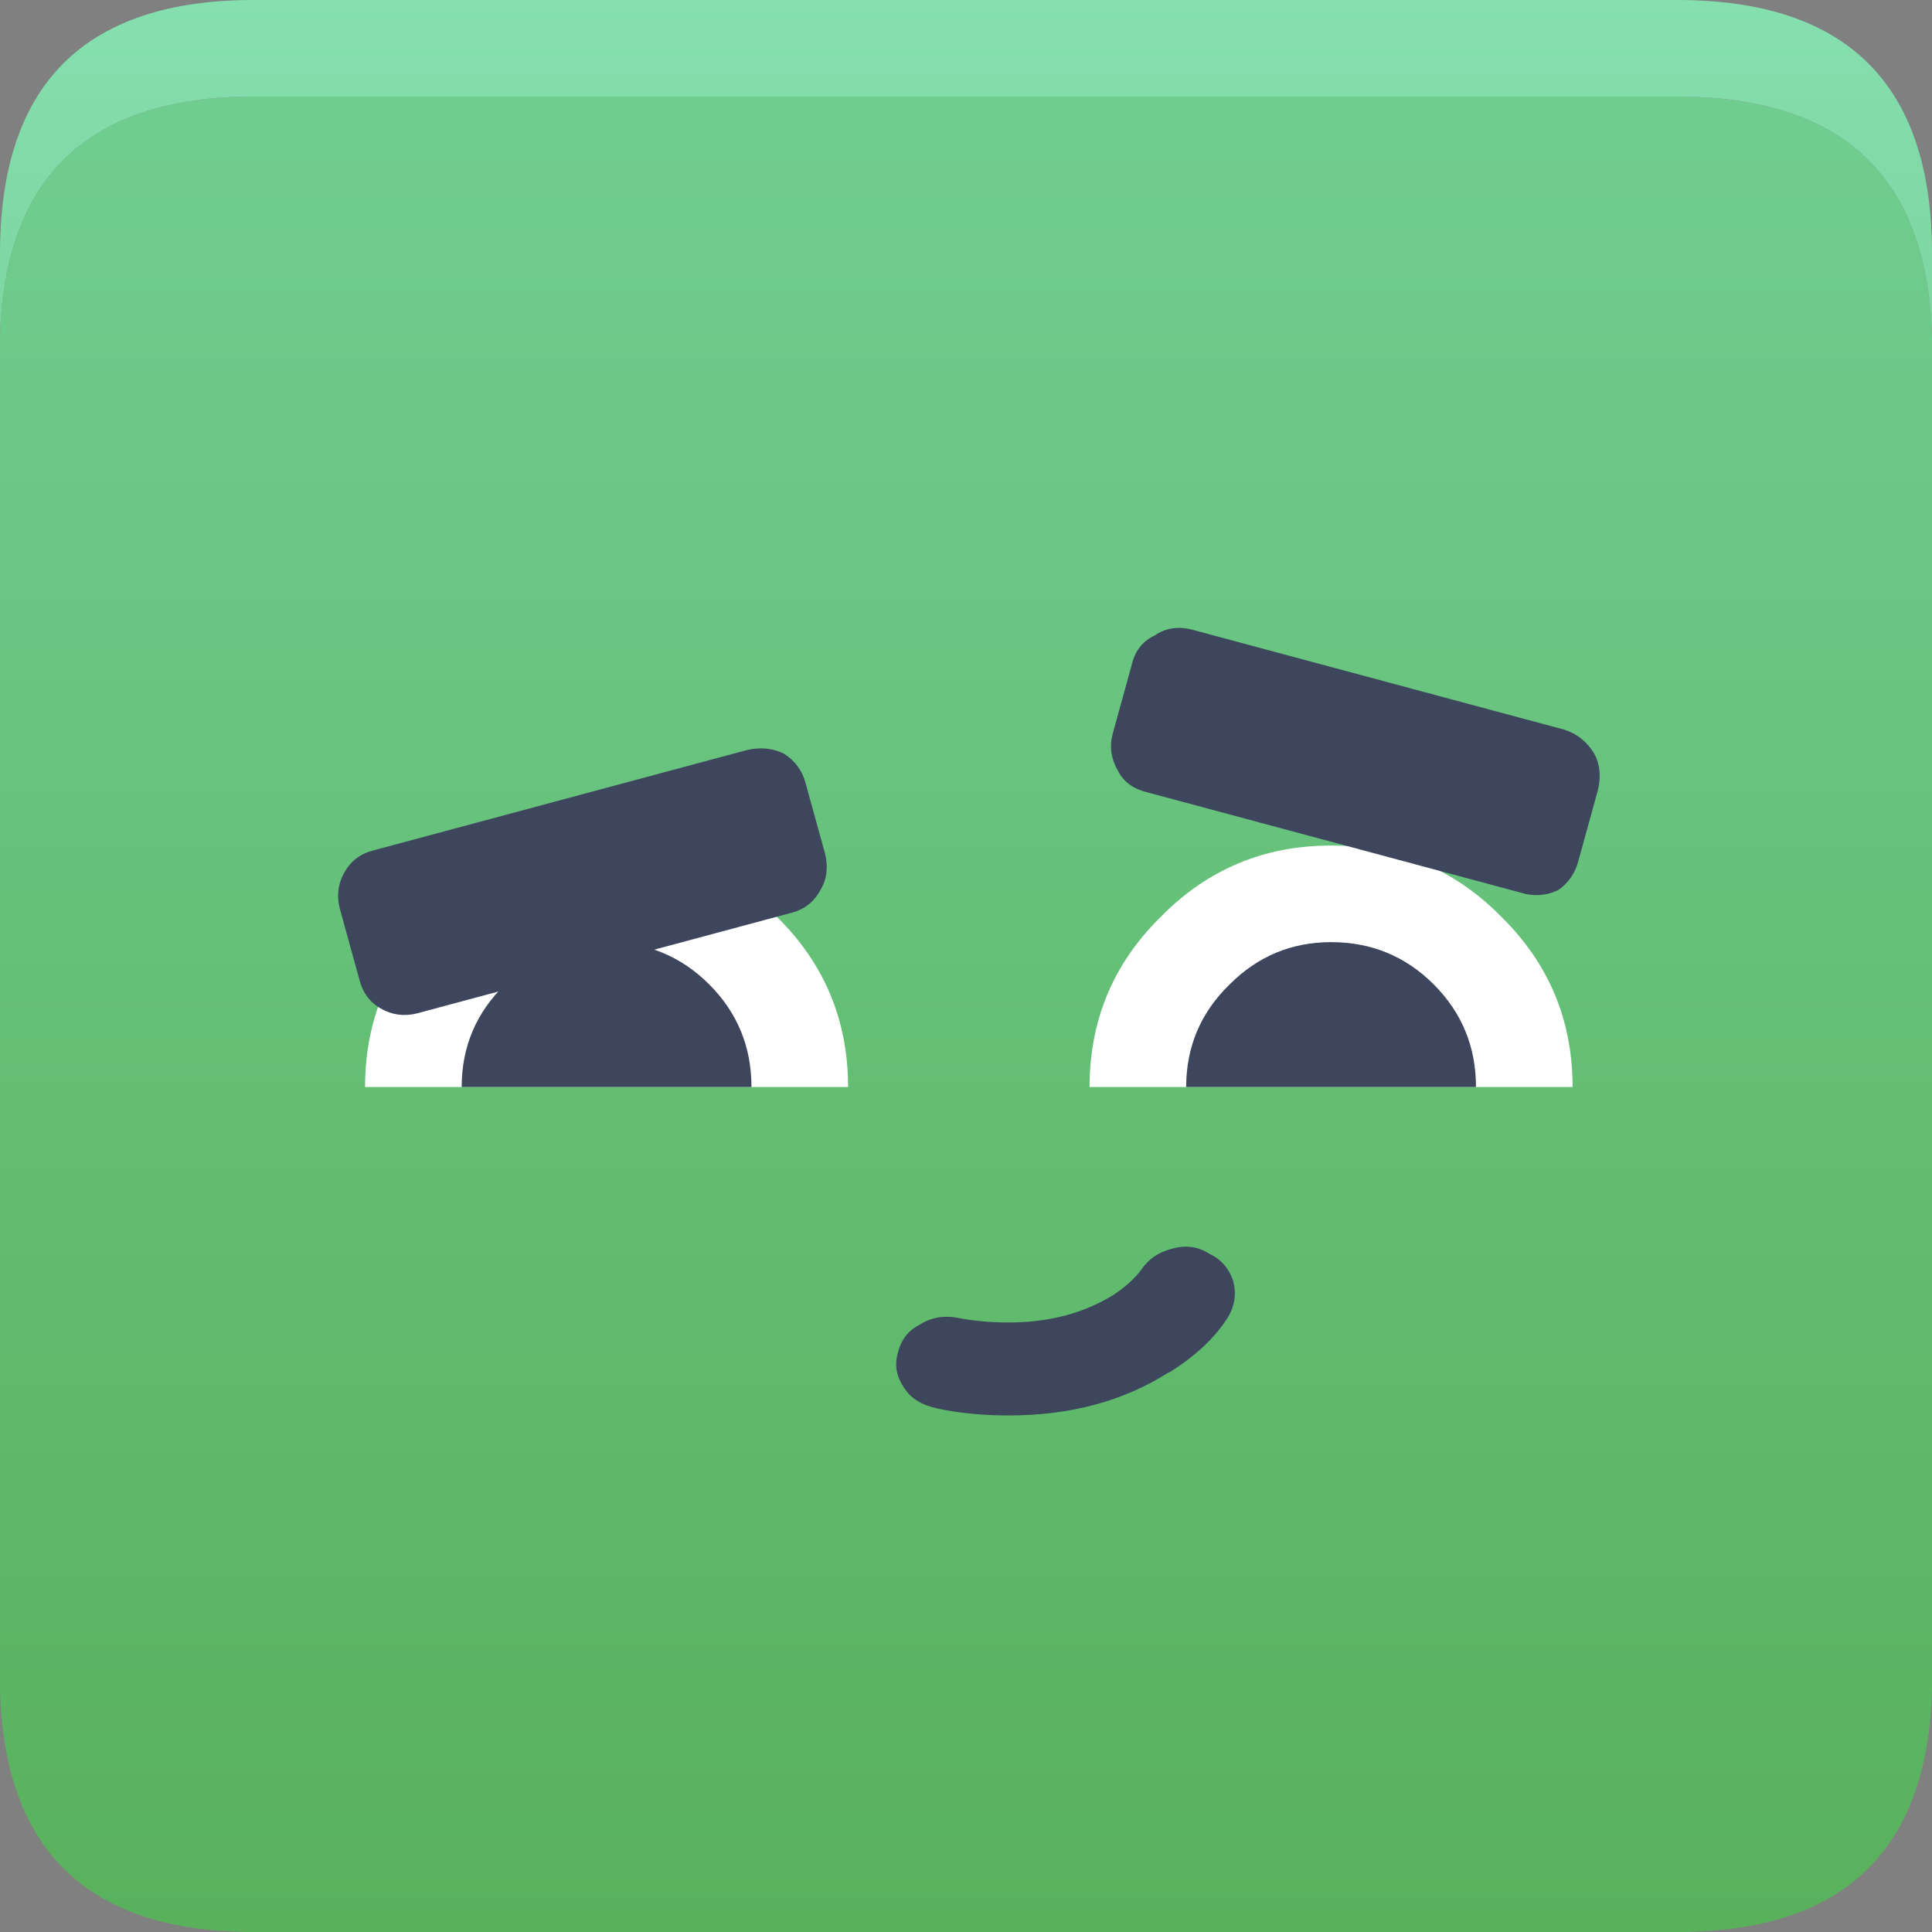 <svg width="80" height="80" viewBox="0 0 80 80" fill="none" xmlns="http://www.w3.org/2000/svg">
<rect x="0" y="0" width="80" height="80" fill="#808080" stroke="none"/>
<path d="M80 14C79.833 7.333 76.317 4 69.45 4H10.5C3.667 4 0.167 7.333 0 14V69.95C0.167 76.65 3.667 80 10.5 80H69.45C76.317 80 79.833 76.65 80 69.95V14Z" fill="url(#paint0_linear_3_13783)"/>
<path d="M80 10.5C80 3.5 76.483 0 69.45 0H10.5C3.5 0 0 3.5 0 10.5V14C0.167 7.333 3.667 4 10.5 4H69.45C76.317 4 79.833 7.333 80 14V10.5Z" fill="url(#paint1_linear_3_13783)"/>
<path d="M32.167 37.962C30.233 35.995 27.883 35.012 25.117 35.012C22.35 35.012 20 35.995 18.067 37.962C16.1 39.895 15.117 42.245 15.117 45.012H35.117C35.117 42.245 34.133 39.895 32.167 37.962Z" fill="white"/>
<path d="M29.367 40.762C28.2 39.595 26.783 39.012 25.117 39.012C23.483 39.012 22.083 39.595 20.917 40.762C19.717 41.928 19.117 43.345 19.117 45.012H31.117C31.117 43.345 30.533 41.928 29.367 40.762Z" fill="#3D465D"/>
<path d="M62.167 37.962C60.233 35.995 57.883 35.012 55.117 35.012C52.35 35.012 50 35.995 48.067 37.962C46.1 39.895 45.117 42.245 45.117 45.012H65.117C65.117 42.245 64.133 39.895 62.167 37.962Z" fill="white"/>
<path d="M59.367 40.762C58.2 39.595 56.783 39.012 55.117 39.012C53.483 39.012 52.083 39.595 50.917 40.762C49.717 41.928 49.117 43.345 49.117 45.012H61.117C61.117 43.345 60.533 41.928 59.367 40.762Z" fill="#3D465D"/>
<path d="M14.067 37.611L14.867 40.511C15 41.078 15.3 41.495 15.767 41.761C16.233 42.028 16.733 42.095 17.267 41.962L32.717 37.812C33.283 37.678 33.7 37.361 33.967 36.861C34.233 36.428 34.3 35.928 34.167 35.361L33.367 32.462C33.233 31.928 32.933 31.512 32.467 31.212C32 30.978 31.483 30.928 30.917 31.061L15.467 35.212C14.933 35.345 14.533 35.645 14.267 36.111C14 36.578 13.933 37.078 14.067 37.611Z" fill="#3D465D"/>
<path d="M46.317 31.962C46.55 32.395 46.95 32.678 47.517 32.812L62.967 36.962C63.5 37.128 64.017 37.095 64.517 36.861C64.95 36.562 65.233 36.145 65.367 35.611L66.167 32.712C66.3 32.145 66.25 31.645 66.017 31.212C65.717 30.712 65.3 30.378 64.767 30.212L49.317 26.061C48.75 25.928 48.25 26.012 47.817 26.311C47.317 26.545 47 26.945 46.867 27.512L46.067 30.412C45.933 30.945 46.017 31.462 46.317 31.962Z" fill="#3D465D"/>
<path d="M50.067 51.911C49.6 51.611 49.083 51.545 48.517 51.711C47.983 51.845 47.567 52.128 47.267 52.561C47 52.928 46.617 53.278 46.117 53.611C44.883 54.378 43.433 54.761 41.767 54.761C41 54.761 40.283 54.695 39.617 54.561C39.05 54.461 38.533 54.561 38.067 54.861C37.6 55.095 37.3 55.495 37.167 56.061C37.033 56.561 37.133 57.045 37.467 57.511C37.733 57.911 38.167 58.178 38.767 58.311C39.667 58.511 40.667 58.611 41.767 58.611C44.333 58.611 46.55 58.011 48.417 56.811L48.367 56.861C49.5 56.161 50.333 55.378 50.867 54.511C51.133 54.045 51.2 53.561 51.067 53.061C50.9 52.528 50.567 52.145 50.067 51.911Z" fill="#3D465D"/>
<defs>
<linearGradient id="paint0_linear_3_13783" x1="40" y1="-1.09798e-07" x2="40" y2="80" gradientUnits="userSpaceOnUse">
<stop stop-color="#71CF93"/>
<stop offset="1" stop-color="#59B15C"/>
</linearGradient>
<linearGradient id="paint1_linear_3_13783" x1="39.75" y1="-0.25" x2="39.75" y2="43.25" gradientUnits="userSpaceOnUse">
<stop stop-color="#85DFAF"/>
<stop offset="1" stop-color="#69C581"/>
</linearGradient>
</defs>
</svg>